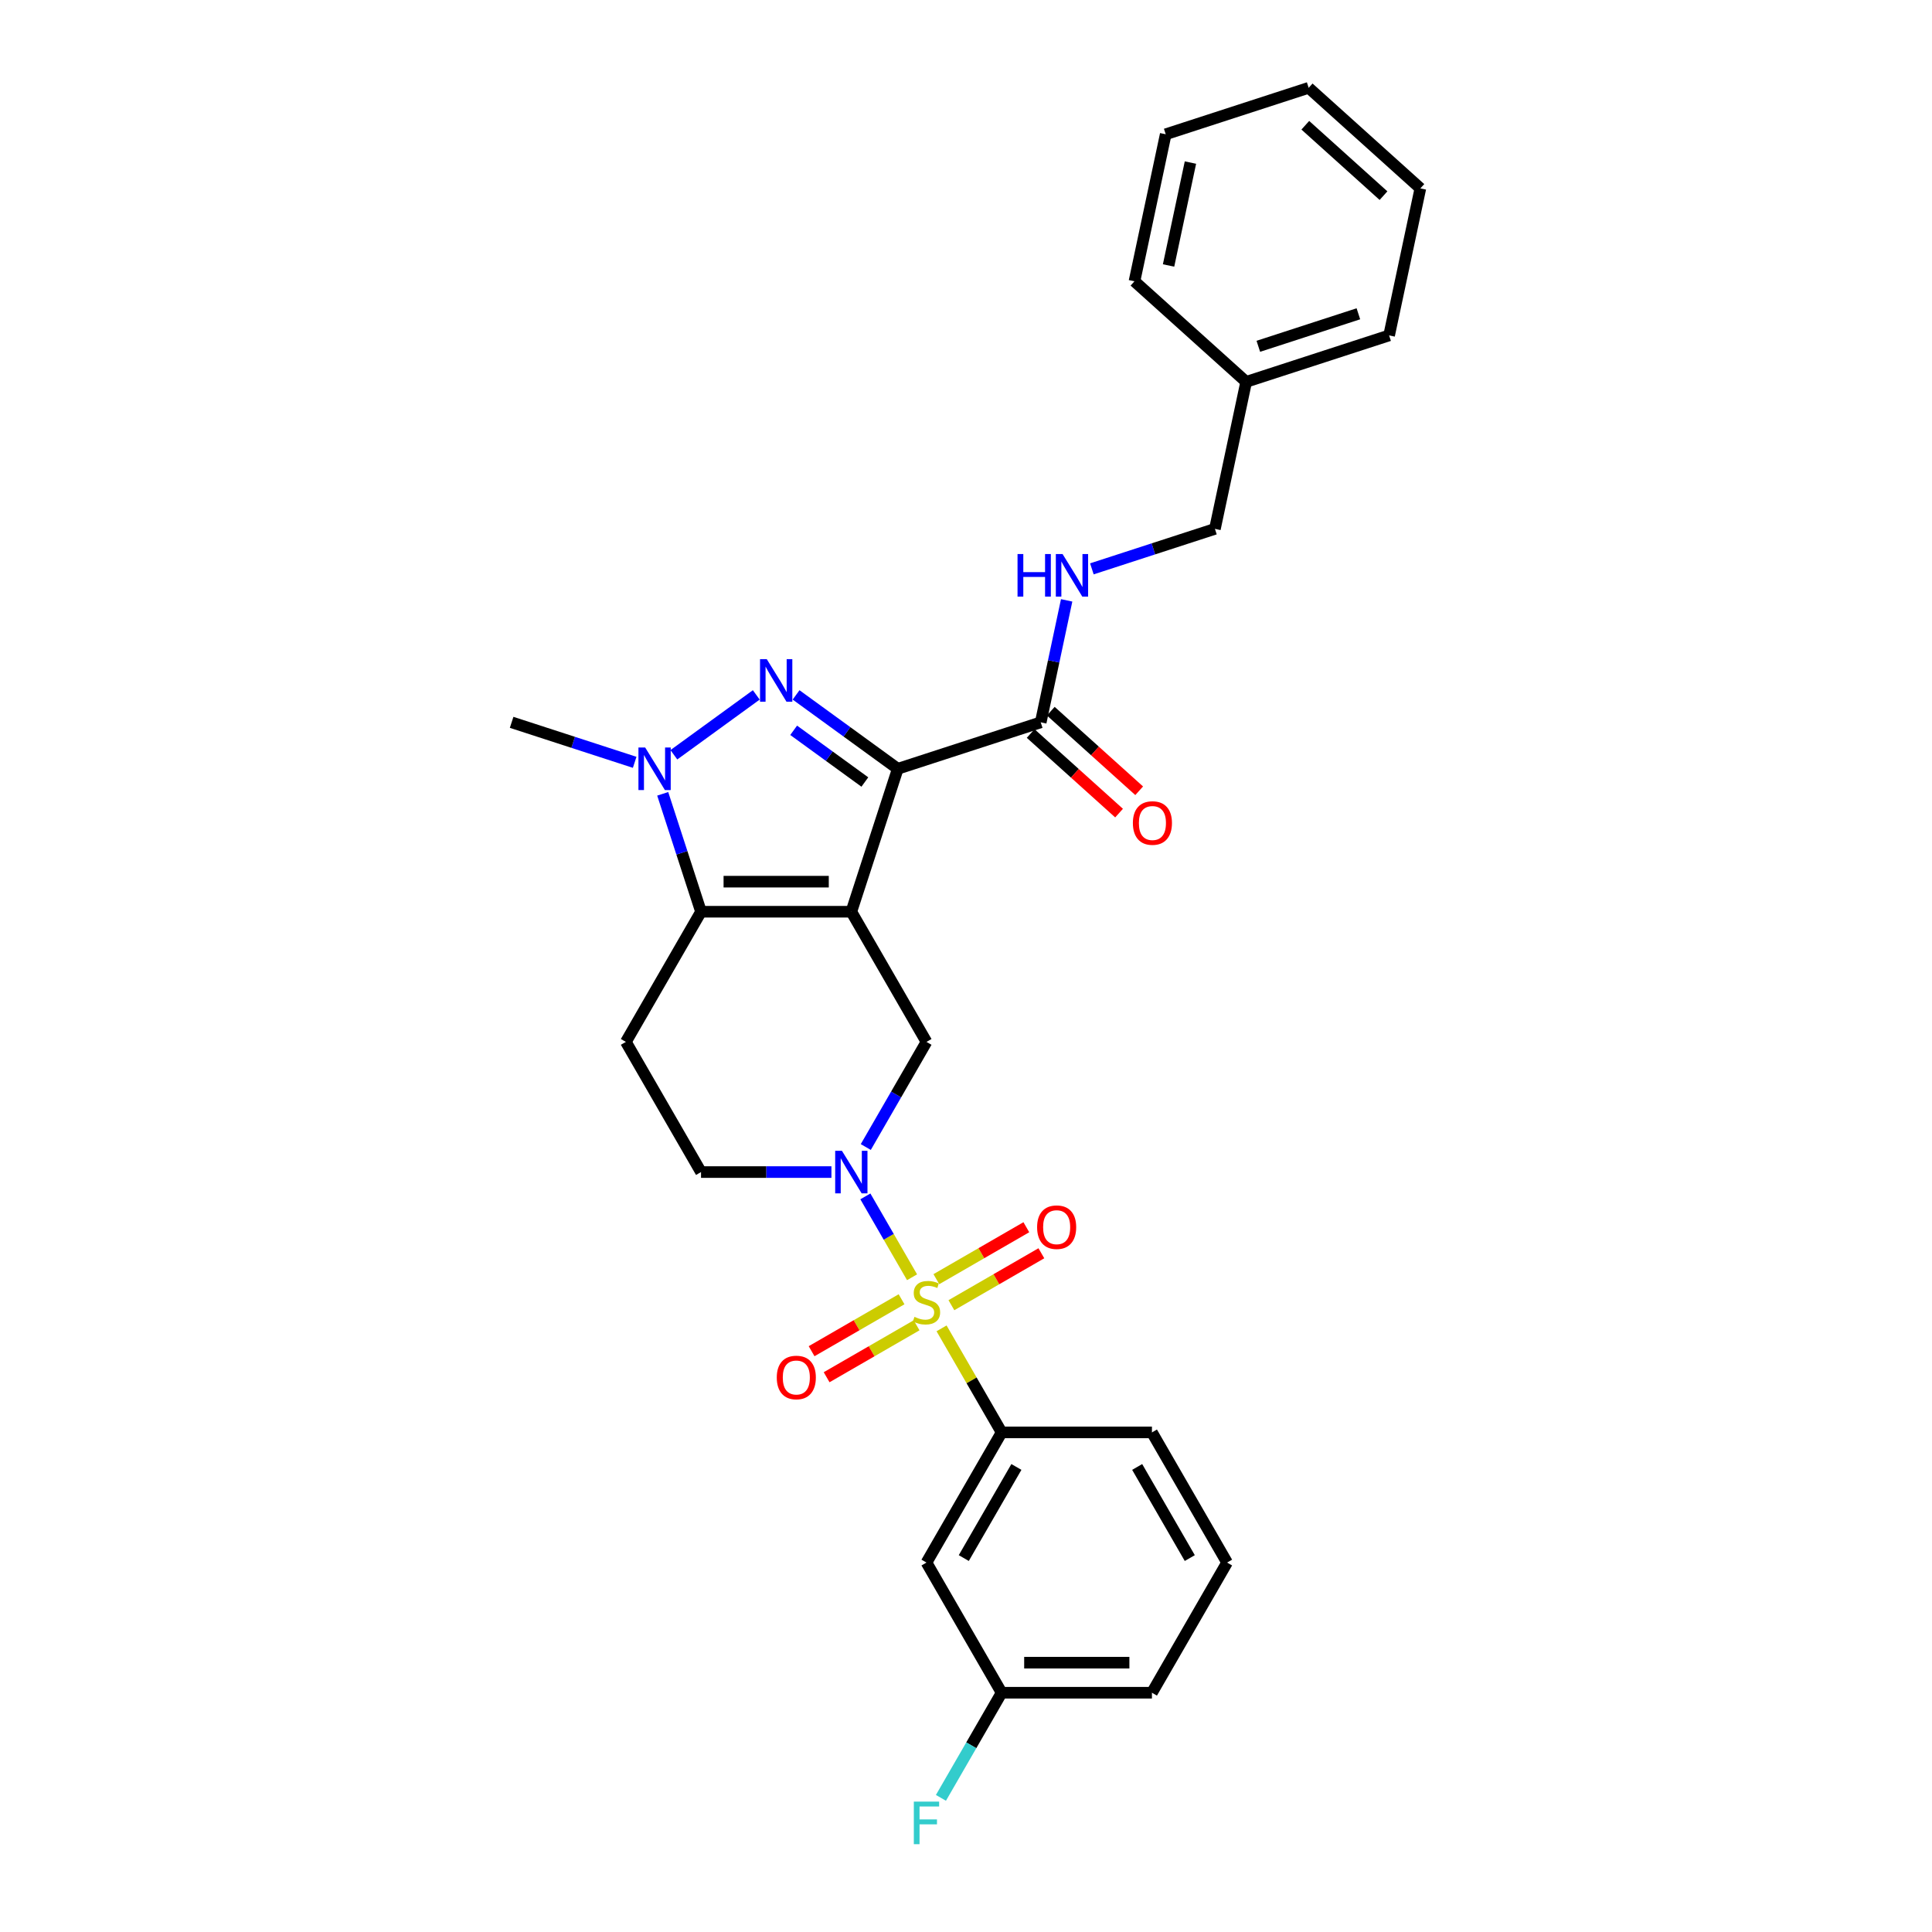 <?xml version='1.0' encoding='iso-8859-1'?>
<svg version='1.1' baseProfile='full'
              xmlns='http://www.w3.org/2000/svg'
                      xmlns:rdkit='http://www.rdkit.org/xml'
                      xmlns:xlink='http://www.w3.org/1999/xlink'
                  xml:space='preserve'
width='1000px' height='1000px' viewBox='0 0 1000 1000'>
<!-- END OF HEADER -->
<rect style='opacity:1.0;fill:#FFFFFF;stroke:none' width='1000' height='1000' x='0' y='0'> </rect>
<path class='bond-0' d='M 440.647,471.912 L 464.687,397.922' style='fill:none;fill-rule:evenodd;stroke:#000000;stroke-width:6px;stroke-linecap:butt;stroke-linejoin:miter;stroke-opacity:1' />
<path class='bond-3' d='M 440.647,471.912 L 362.85,471.912' style='fill:none;fill-rule:evenodd;stroke:#000000;stroke-width:6px;stroke-linecap:butt;stroke-linejoin:miter;stroke-opacity:1' />
<path class='bond-3' d='M 428.977,456.352 L 374.52,456.352' style='fill:none;fill-rule:evenodd;stroke:#000000;stroke-width:6px;stroke-linecap:butt;stroke-linejoin:miter;stroke-opacity:1' />
<path class='bond-6' d='M 440.647,471.912 L 479.545,539.286' style='fill:none;fill-rule:evenodd;stroke:#000000;stroke-width:6px;stroke-linecap:butt;stroke-linejoin:miter;stroke-opacity:1' />
<path class='bond-2' d='M 464.687,397.922 L 438.368,378.8' style='fill:none;fill-rule:evenodd;stroke:#000000;stroke-width:6px;stroke-linecap:butt;stroke-linejoin:miter;stroke-opacity:1' />
<path class='bond-2' d='M 438.368,378.8 L 412.049,359.678' style='fill:none;fill-rule:evenodd;stroke:#0000FF;stroke-width:6px;stroke-linecap:butt;stroke-linejoin:miter;stroke-opacity:1' />
<path class='bond-2' d='M 447.646,404.774 L 429.223,391.388' style='fill:none;fill-rule:evenodd;stroke:#000000;stroke-width:6px;stroke-linecap:butt;stroke-linejoin:miter;stroke-opacity:1' />
<path class='bond-2' d='M 429.223,391.388 L 410.799,378.003' style='fill:none;fill-rule:evenodd;stroke:#0000FF;stroke-width:6px;stroke-linecap:butt;stroke-linejoin:miter;stroke-opacity:1' />
<path class='bond-7' d='M 464.687,397.922 L 538.677,373.882' style='fill:none;fill-rule:evenodd;stroke:#000000;stroke-width:6px;stroke-linecap:butt;stroke-linejoin:miter;stroke-opacity:1' />
<path class='bond-1' d='M 472.08,661.104 L 459.997,640.175' style='fill:none;fill-rule:evenodd;stroke:#CCCC00;stroke-width:6px;stroke-linecap:butt;stroke-linejoin:miter;stroke-opacity:1' />
<path class='bond-1' d='M 459.997,640.175 L 447.914,619.247' style='fill:none;fill-rule:evenodd;stroke:#0000FF;stroke-width:6px;stroke-linecap:butt;stroke-linejoin:miter;stroke-opacity:1' />
<path class='bond-8' d='M 487.352,687.555 L 502.898,714.481' style='fill:none;fill-rule:evenodd;stroke:#CCCC00;stroke-width:6px;stroke-linecap:butt;stroke-linejoin:miter;stroke-opacity:1' />
<path class='bond-8' d='M 502.898,714.481 L 518.444,741.408' style='fill:none;fill-rule:evenodd;stroke:#000000;stroke-width:6px;stroke-linecap:butt;stroke-linejoin:miter;stroke-opacity:1' />
<path class='bond-10' d='M 492.444,675.57 L 515.727,662.127' style='fill:none;fill-rule:evenodd;stroke:#CCCC00;stroke-width:6px;stroke-linecap:butt;stroke-linejoin:miter;stroke-opacity:1' />
<path class='bond-10' d='M 515.727,662.127 L 539.011,648.684' style='fill:none;fill-rule:evenodd;stroke:#FF0000;stroke-width:6px;stroke-linecap:butt;stroke-linejoin:miter;stroke-opacity:1' />
<path class='bond-10' d='M 484.664,662.095 L 507.948,648.652' style='fill:none;fill-rule:evenodd;stroke:#CCCC00;stroke-width:6px;stroke-linecap:butt;stroke-linejoin:miter;stroke-opacity:1' />
<path class='bond-10' d='M 507.948,648.652 L 531.231,635.21' style='fill:none;fill-rule:evenodd;stroke:#FF0000;stroke-width:6px;stroke-linecap:butt;stroke-linejoin:miter;stroke-opacity:1' />
<path class='bond-11' d='M 466.647,672.497 L 443.363,685.94' style='fill:none;fill-rule:evenodd;stroke:#CCCC00;stroke-width:6px;stroke-linecap:butt;stroke-linejoin:miter;stroke-opacity:1' />
<path class='bond-11' d='M 443.363,685.94 L 420.08,699.383' style='fill:none;fill-rule:evenodd;stroke:#FF0000;stroke-width:6px;stroke-linecap:butt;stroke-linejoin:miter;stroke-opacity:1' />
<path class='bond-11' d='M 474.426,685.972 L 451.143,699.415' style='fill:none;fill-rule:evenodd;stroke:#CCCC00;stroke-width:6px;stroke-linecap:butt;stroke-linejoin:miter;stroke-opacity:1' />
<path class='bond-11' d='M 451.143,699.415 L 427.86,712.857' style='fill:none;fill-rule:evenodd;stroke:#FF0000;stroke-width:6px;stroke-linecap:butt;stroke-linejoin:miter;stroke-opacity:1' />
<path class='bond-29' d='M 391.448,359.678 L 348.792,390.67' style='fill:none;fill-rule:evenodd;stroke:#0000FF;stroke-width:6px;stroke-linecap:butt;stroke-linejoin:miter;stroke-opacity:1' />
<path class='bond-5' d='M 362.85,471.912 L 352.936,441.398' style='fill:none;fill-rule:evenodd;stroke:#000000;stroke-width:6px;stroke-linecap:butt;stroke-linejoin:miter;stroke-opacity:1' />
<path class='bond-5' d='M 352.936,441.398 L 343.021,410.883' style='fill:none;fill-rule:evenodd;stroke:#0000FF;stroke-width:6px;stroke-linecap:butt;stroke-linejoin:miter;stroke-opacity:1' />
<path class='bond-9' d='M 362.85,471.912 L 323.952,539.286' style='fill:none;fill-rule:evenodd;stroke:#000000;stroke-width:6px;stroke-linecap:butt;stroke-linejoin:miter;stroke-opacity:1' />
<path class='bond-4' d='M 448.13,593.699 L 463.838,566.492' style='fill:none;fill-rule:evenodd;stroke:#0000FF;stroke-width:6px;stroke-linecap:butt;stroke-linejoin:miter;stroke-opacity:1' />
<path class='bond-4' d='M 463.838,566.492 L 479.545,539.286' style='fill:none;fill-rule:evenodd;stroke:#000000;stroke-width:6px;stroke-linecap:butt;stroke-linejoin:miter;stroke-opacity:1' />
<path class='bond-12' d='M 430.347,606.66 L 396.598,606.66' style='fill:none;fill-rule:evenodd;stroke:#0000FF;stroke-width:6px;stroke-linecap:butt;stroke-linejoin:miter;stroke-opacity:1' />
<path class='bond-12' d='M 396.598,606.66 L 362.85,606.66' style='fill:none;fill-rule:evenodd;stroke:#000000;stroke-width:6px;stroke-linecap:butt;stroke-linejoin:miter;stroke-opacity:1' />
<path class='bond-18' d='M 328.509,394.576 L 296.665,384.229' style='fill:none;fill-rule:evenodd;stroke:#0000FF;stroke-width:6px;stroke-linecap:butt;stroke-linejoin:miter;stroke-opacity:1' />
<path class='bond-18' d='M 296.665,384.229 L 264.821,373.882' style='fill:none;fill-rule:evenodd;stroke:#000000;stroke-width:6px;stroke-linecap:butt;stroke-linejoin:miter;stroke-opacity:1' />
<path class='bond-13' d='M 538.677,373.882 L 545.387,342.314' style='fill:none;fill-rule:evenodd;stroke:#000000;stroke-width:6px;stroke-linecap:butt;stroke-linejoin:miter;stroke-opacity:1' />
<path class='bond-13' d='M 545.387,342.314 L 552.097,310.746' style='fill:none;fill-rule:evenodd;stroke:#0000FF;stroke-width:6px;stroke-linecap:butt;stroke-linejoin:miter;stroke-opacity:1' />
<path class='bond-15' d='M 533.471,379.663 L 556.349,400.263' style='fill:none;fill-rule:evenodd;stroke:#000000;stroke-width:6px;stroke-linecap:butt;stroke-linejoin:miter;stroke-opacity:1' />
<path class='bond-15' d='M 556.349,400.263 L 579.227,420.862' style='fill:none;fill-rule:evenodd;stroke:#FF0000;stroke-width:6px;stroke-linecap:butt;stroke-linejoin:miter;stroke-opacity:1' />
<path class='bond-15' d='M 543.882,368.101 L 566.76,388.7' style='fill:none;fill-rule:evenodd;stroke:#000000;stroke-width:6px;stroke-linecap:butt;stroke-linejoin:miter;stroke-opacity:1' />
<path class='bond-15' d='M 566.76,388.7 L 589.638,409.299' style='fill:none;fill-rule:evenodd;stroke:#FF0000;stroke-width:6px;stroke-linecap:butt;stroke-linejoin:miter;stroke-opacity:1' />
<path class='bond-14' d='M 518.444,741.408 L 479.545,808.781' style='fill:none;fill-rule:evenodd;stroke:#000000;stroke-width:6px;stroke-linecap:butt;stroke-linejoin:miter;stroke-opacity:1' />
<path class='bond-14' d='M 526.084,759.293 L 498.855,806.455' style='fill:none;fill-rule:evenodd;stroke:#000000;stroke-width:6px;stroke-linecap:butt;stroke-linejoin:miter;stroke-opacity:1' />
<path class='bond-21' d='M 518.444,741.408 L 596.241,741.408' style='fill:none;fill-rule:evenodd;stroke:#000000;stroke-width:6px;stroke-linecap:butt;stroke-linejoin:miter;stroke-opacity:1' />
<path class='bond-30' d='M 323.952,539.286 L 362.85,606.66' style='fill:none;fill-rule:evenodd;stroke:#000000;stroke-width:6px;stroke-linecap:butt;stroke-linejoin:miter;stroke-opacity:1' />
<path class='bond-17' d='M 565.152,294.438 L 596.996,284.092' style='fill:none;fill-rule:evenodd;stroke:#0000FF;stroke-width:6px;stroke-linecap:butt;stroke-linejoin:miter;stroke-opacity:1' />
<path class='bond-17' d='M 596.996,284.092 L 628.841,273.745' style='fill:none;fill-rule:evenodd;stroke:#000000;stroke-width:6px;stroke-linecap:butt;stroke-linejoin:miter;stroke-opacity:1' />
<path class='bond-16' d='M 479.545,808.781 L 518.444,876.155' style='fill:none;fill-rule:evenodd;stroke:#000000;stroke-width:6px;stroke-linecap:butt;stroke-linejoin:miter;stroke-opacity:1' />
<path class='bond-19' d='M 518.444,876.155 L 502.736,903.362' style='fill:none;fill-rule:evenodd;stroke:#000000;stroke-width:6px;stroke-linecap:butt;stroke-linejoin:miter;stroke-opacity:1' />
<path class='bond-19' d='M 502.736,903.362 L 487.028,930.568' style='fill:none;fill-rule:evenodd;stroke:#33CCCC;stroke-width:6px;stroke-linecap:butt;stroke-linejoin:miter;stroke-opacity:1' />
<path class='bond-31' d='M 518.444,876.155 L 596.241,876.155' style='fill:none;fill-rule:evenodd;stroke:#000000;stroke-width:6px;stroke-linecap:butt;stroke-linejoin:miter;stroke-opacity:1' />
<path class='bond-31' d='M 530.113,860.596 L 584.571,860.596' style='fill:none;fill-rule:evenodd;stroke:#000000;stroke-width:6px;stroke-linecap:butt;stroke-linejoin:miter;stroke-opacity:1' />
<path class='bond-20' d='M 628.841,273.745 L 645.015,197.648' style='fill:none;fill-rule:evenodd;stroke:#000000;stroke-width:6px;stroke-linecap:butt;stroke-linejoin:miter;stroke-opacity:1' />
<path class='bond-24' d='M 645.015,197.648 L 719.005,173.607' style='fill:none;fill-rule:evenodd;stroke:#000000;stroke-width:6px;stroke-linecap:butt;stroke-linejoin:miter;stroke-opacity:1' />
<path class='bond-24' d='M 651.306,179.244 L 703.098,162.416' style='fill:none;fill-rule:evenodd;stroke:#000000;stroke-width:6px;stroke-linecap:butt;stroke-linejoin:miter;stroke-opacity:1' />
<path class='bond-25' d='M 645.015,197.648 L 587.201,145.592' style='fill:none;fill-rule:evenodd;stroke:#000000;stroke-width:6px;stroke-linecap:butt;stroke-linejoin:miter;stroke-opacity:1' />
<path class='bond-22' d='M 596.241,741.408 L 635.139,808.781' style='fill:none;fill-rule:evenodd;stroke:#000000;stroke-width:6px;stroke-linecap:butt;stroke-linejoin:miter;stroke-opacity:1' />
<path class='bond-22' d='M 588.6,759.293 L 615.829,806.455' style='fill:none;fill-rule:evenodd;stroke:#000000;stroke-width:6px;stroke-linecap:butt;stroke-linejoin:miter;stroke-opacity:1' />
<path class='bond-23' d='M 635.139,808.781 L 596.241,876.155' style='fill:none;fill-rule:evenodd;stroke:#000000;stroke-width:6px;stroke-linecap:butt;stroke-linejoin:miter;stroke-opacity:1' />
<path class='bond-27' d='M 719.005,173.607 L 735.179,97.511' style='fill:none;fill-rule:evenodd;stroke:#000000;stroke-width:6px;stroke-linecap:butt;stroke-linejoin:miter;stroke-opacity:1' />
<path class='bond-26' d='M 587.201,145.592 L 603.376,69.495' style='fill:none;fill-rule:evenodd;stroke:#000000;stroke-width:6px;stroke-linecap:butt;stroke-linejoin:miter;stroke-opacity:1' />
<path class='bond-26' d='M 604.847,137.412 L 616.169,84.144' style='fill:none;fill-rule:evenodd;stroke:#000000;stroke-width:6px;stroke-linecap:butt;stroke-linejoin:miter;stroke-opacity:1' />
<path class='bond-28' d='M 603.376,69.495 L 677.365,45.455' style='fill:none;fill-rule:evenodd;stroke:#000000;stroke-width:6px;stroke-linecap:butt;stroke-linejoin:miter;stroke-opacity:1' />
<path class='bond-32' d='M 735.179,97.511 L 677.365,45.455' style='fill:none;fill-rule:evenodd;stroke:#000000;stroke-width:6px;stroke-linecap:butt;stroke-linejoin:miter;stroke-opacity:1' />
<path class='bond-32' d='M 716.096,101.265 L 675.626,64.826' style='fill:none;fill-rule:evenodd;stroke:#000000;stroke-width:6px;stroke-linecap:butt;stroke-linejoin:miter;stroke-opacity:1' />
<path  class='atom-2' d='M 473.322 681.595
Q 473.571 681.689, 474.597 682.124
Q 475.624 682.56, 476.745 682.84
Q 477.896 683.089, 479.016 683.089
Q 481.101 683.089, 482.315 682.093
Q 483.529 681.066, 483.529 679.293
Q 483.529 678.079, 482.906 677.332
Q 482.315 676.585, 481.381 676.181
Q 480.448 675.776, 478.892 675.309
Q 476.931 674.718, 475.749 674.158
Q 474.597 673.598, 473.757 672.415
Q 472.948 671.233, 472.948 669.241
Q 472.948 666.472, 474.815 664.76
Q 476.714 663.049, 480.448 663.049
Q 483 663.049, 485.894 664.262
L 485.178 666.658
Q 482.533 665.569, 480.541 665.569
Q 478.394 665.569, 477.211 666.472
Q 476.029 667.343, 476.06 668.868
Q 476.06 670.05, 476.651 670.766
Q 477.274 671.482, 478.145 671.886
Q 479.047 672.291, 480.541 672.758
Q 482.533 673.38, 483.715 674.002
Q 484.898 674.625, 485.738 675.901
Q 486.609 677.145, 486.609 679.293
Q 486.609 682.342, 484.555 683.992
Q 482.533 685.61, 479.141 685.61
Q 477.18 685.61, 475.687 685.174
Q 474.224 684.769, 472.481 684.054
L 473.322 681.595
' fill='#CCCC00'/>
<path  class='atom-3' d='M 396.879 341.179
L 404.098 352.848
Q 404.814 354, 405.965 356.085
Q 407.117 358.169, 407.179 358.294
L 407.179 341.179
L 410.104 341.179
L 410.104 363.211
L 407.085 363.211
L 399.337 350.452
Q 398.434 348.958, 397.47 347.247
Q 396.536 345.535, 396.256 345.006
L 396.256 363.211
L 393.393 363.211
L 393.393 341.179
L 396.879 341.179
' fill='#0000FF'/>
<path  class='atom-5' d='M 435.777 595.644
L 442.996 607.313
Q 443.712 608.464, 444.864 610.549
Q 446.015 612.634, 446.077 612.759
L 446.077 595.644
L 449.002 595.644
L 449.002 617.676
L 445.984 617.676
L 438.235 604.917
Q 437.333 603.423, 436.368 601.712
Q 435.435 600, 435.155 599.471
L 435.155 617.676
L 432.292 617.676
L 432.292 595.644
L 435.777 595.644
' fill='#0000FF'/>
<path  class='atom-6' d='M 333.94 386.906
L 341.159 398.576
Q 341.875 399.727, 343.026 401.812
Q 344.178 403.897, 344.24 404.022
L 344.24 386.906
L 347.165 386.906
L 347.165 408.938
L 344.147 408.938
L 336.398 396.18
Q 335.496 394.686, 334.531 392.975
Q 333.597 391.263, 333.317 390.734
L 333.317 408.938
L 330.454 408.938
L 330.454 386.906
L 333.94 386.906
' fill='#0000FF'/>
<path  class='atom-11' d='M 536.806 635.197
Q 536.806 629.907, 539.42 626.951
Q 542.034 623.995, 546.919 623.995
Q 551.805 623.995, 554.419 626.951
Q 557.033 629.907, 557.033 635.197
Q 557.033 640.55, 554.388 643.599
Q 551.743 646.618, 546.919 646.618
Q 542.065 646.618, 539.42 643.599
Q 536.806 640.581, 536.806 635.197
M 546.919 644.128
Q 550.28 644.128, 552.085 641.888
Q 553.921 639.616, 553.921 635.197
Q 553.921 630.872, 552.085 628.694
Q 550.28 626.484, 546.919 626.484
Q 543.559 626.484, 541.723 628.662
Q 539.918 630.841, 539.918 635.197
Q 539.918 639.647, 541.723 641.888
Q 543.559 644.128, 546.919 644.128
' fill='#FF0000'/>
<path  class='atom-12' d='M 402.058 712.994
Q 402.058 707.704, 404.672 704.748
Q 407.286 701.791, 412.171 701.791
Q 417.057 701.791, 419.671 704.748
Q 422.285 707.704, 422.285 712.994
Q 422.285 718.347, 419.64 721.396
Q 416.995 724.415, 412.171 724.415
Q 407.317 724.415, 404.672 721.396
Q 402.058 718.378, 402.058 712.994
M 412.171 721.925
Q 415.532 721.925, 417.337 719.685
Q 419.173 717.413, 419.173 712.994
Q 419.173 708.669, 417.337 706.49
Q 415.532 704.281, 412.171 704.281
Q 408.811 704.281, 406.975 706.459
Q 405.17 708.638, 405.17 712.994
Q 405.17 717.444, 406.975 719.685
Q 408.811 721.925, 412.171 721.925
' fill='#FF0000'/>
<path  class='atom-14' d='M 526.673 286.769
L 529.661 286.769
L 529.661 296.136
L 540.926 296.136
L 540.926 286.769
L 543.913 286.769
L 543.913 308.801
L 540.926 308.801
L 540.926 298.625
L 529.661 298.625
L 529.661 308.801
L 526.673 308.801
L 526.673 286.769
' fill='#0000FF'/>
<path  class='atom-14' d='M 549.981 286.769
L 557.201 298.439
Q 557.917 299.59, 559.068 301.675
Q 560.219 303.76, 560.282 303.884
L 560.282 286.769
L 563.207 286.769
L 563.207 308.801
L 560.188 308.801
L 552.44 296.043
Q 551.537 294.549, 550.573 292.837
Q 549.639 291.126, 549.359 290.597
L 549.359 308.801
L 546.496 308.801
L 546.496 286.769
L 549.981 286.769
' fill='#0000FF'/>
<path  class='atom-16' d='M 586.377 426
Q 586.377 420.71, 588.991 417.754
Q 591.605 414.798, 596.491 414.798
Q 601.377 414.798, 603.99 417.754
Q 606.604 420.71, 606.604 426
Q 606.604 431.353, 603.959 434.402
Q 601.314 437.421, 596.491 437.421
Q 591.636 437.421, 588.991 434.402
Q 586.377 431.384, 586.377 426
M 596.491 434.931
Q 599.852 434.931, 601.657 432.691
Q 603.493 430.419, 603.493 426
Q 603.493 421.675, 601.657 419.497
Q 599.852 417.287, 596.491 417.287
Q 593.13 417.287, 591.294 419.465
Q 589.489 421.644, 589.489 426
Q 589.489 430.45, 591.294 432.691
Q 593.13 434.931, 596.491 434.931
' fill='#FF0000'/>
<path  class='atom-20' d='M 472.995 932.513
L 486.096 932.513
L 486.096 935.034
L 475.951 935.034
L 475.951 941.725
L 484.976 941.725
L 484.976 944.276
L 475.951 944.276
L 475.951 954.545
L 472.995 954.545
L 472.995 932.513
' fill='#33CCCC'/>
</svg>
